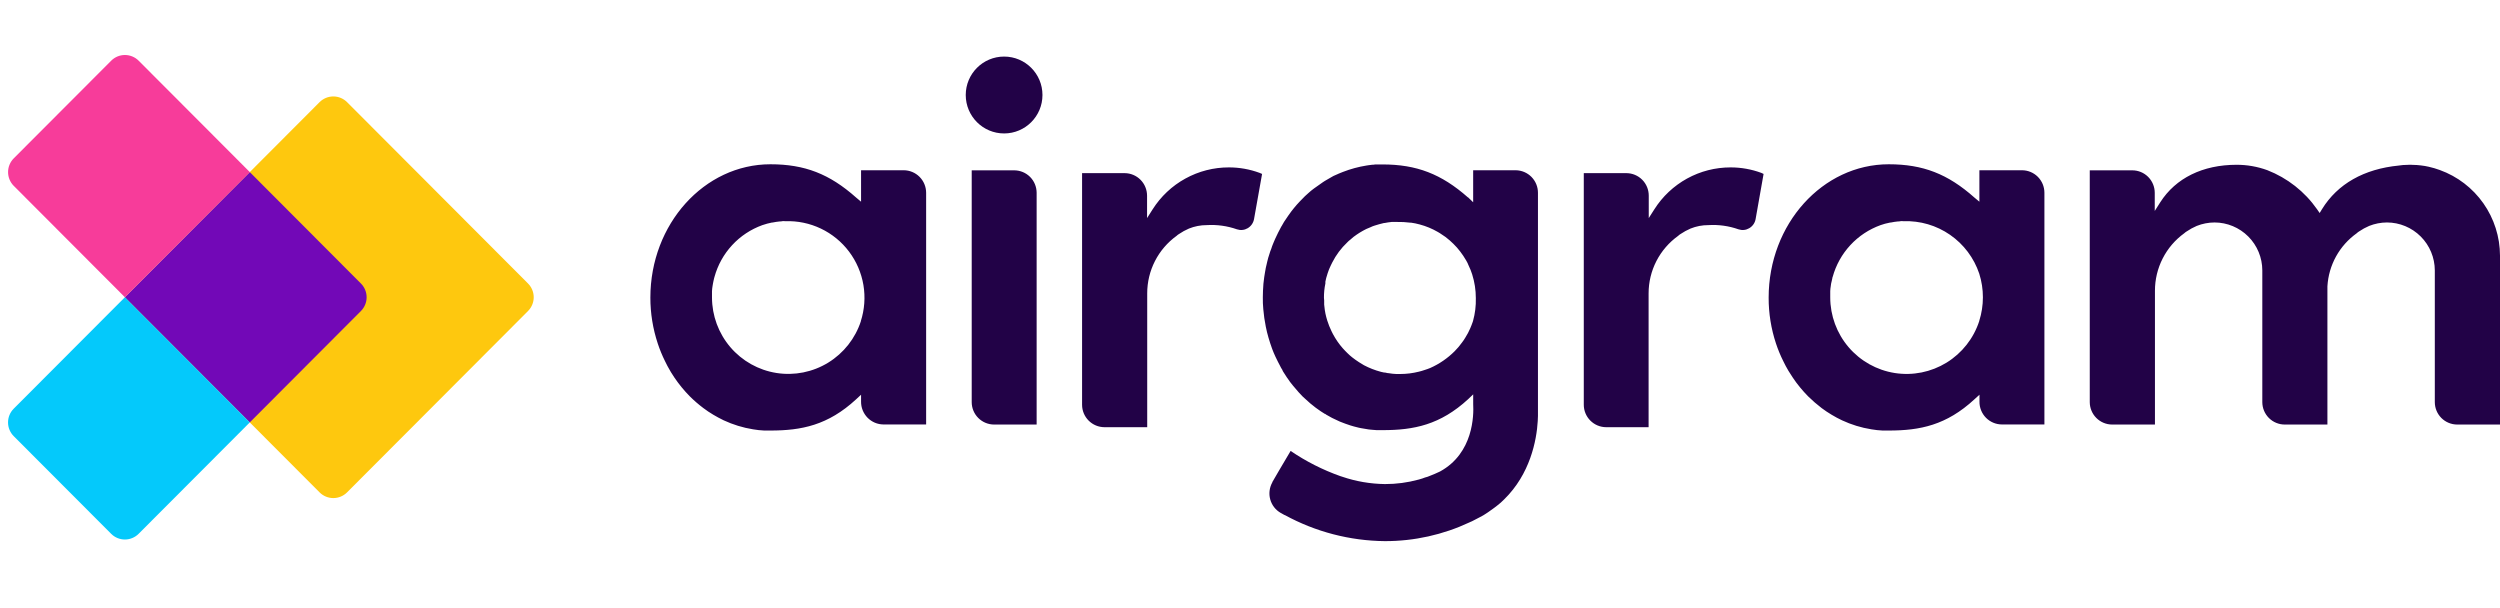 <?xml version="1.0" encoding="UTF-8"?>
<svg xmlns="http://www.w3.org/2000/svg" width="148" height="36" viewBox="0 0 148 36" fill="none">
  <path fill-rule="evenodd" clip-rule="evenodd" d="M59.443 7.9C60.697 7.9 61.714 6.881 61.714 5.624C61.714 4.367 60.697 3.349 59.443 3.349C58.189 3.349 57.172 4.367 57.172 5.624C57.172 6.881 58.189 7.9 59.443 7.9ZM87.211 10.079H89.732C90.083 10.083 90.418 10.225 90.664 10.475C90.91 10.725 91.048 11.063 91.047 11.414V23.912V24.623C91.047 24.668 91.044 24.714 91.041 24.762V24.762L91.041 24.762C91.038 24.813 91.035 24.865 91.035 24.919C90.968 26.09 90.576 28.068 89.05 29.56L88.866 29.736L88.841 29.759L88.667 29.903C88.598 29.96 88.531 30.012 88.454 30.067C88.345 30.152 88.229 30.231 88.141 30.291C88.107 30.314 88.078 30.334 88.054 30.351C88.002 30.388 87.946 30.422 87.895 30.454L87.853 30.48C87.837 30.49 87.821 30.5 87.806 30.51L87.588 30.627C87.508 30.674 87.425 30.718 87.34 30.756C87.273 30.794 87.176 30.843 87.136 30.861C87.122 30.867 87.109 30.872 87.096 30.878C87.072 30.888 87.048 30.897 87.022 30.91L86.997 30.923C85.429 31.659 83.718 32.038 81.987 32.035C79.914 32.016 77.877 31.485 76.058 30.49H76.043L75.82 30.366C75.514 30.192 75.29 29.903 75.197 29.563C75.104 29.224 75.15 28.861 75.323 28.555V28.538L75.728 27.841L76.405 26.695C77.318 27.317 78.308 27.818 79.349 28.187L79.413 28.207L79.45 28.219C80.268 28.499 81.125 28.646 81.989 28.657C82.66 28.659 83.328 28.57 83.975 28.393C83.999 28.391 84.024 28.384 84.046 28.373C84.152 28.345 84.255 28.31 84.357 28.269C84.46 28.246 84.561 28.212 84.657 28.167C84.841 28.1 85.007 28.025 85.171 27.948C85.2 27.939 85.229 27.925 85.255 27.909C87.231 26.824 87.25 24.581 87.213 23.929C87.215 23.908 87.215 23.886 87.213 23.864V23.748V23.345L86.92 23.626C85.26 25.155 83.694 25.464 81.86 25.464H81.493C81.431 25.463 81.37 25.458 81.309 25.449L81.282 25.447L81.24 25.444L81.24 25.444C81.171 25.438 81.103 25.433 81.034 25.424L80.575 25.347L80.451 25.322C80.411 25.312 80.372 25.302 80.334 25.293C80.213 25.263 80.095 25.234 79.942 25.185C79.741 25.12 79.537 25.046 79.314 24.956L79.019 24.817L78.867 24.745L78.793 24.705L78.495 24.538L78.46 24.504H78.435C78.361 24.462 78.309 24.428 78.235 24.378L78.187 24.347C78.085 24.28 77.989 24.213 77.889 24.136C77.672 23.974 77.465 23.799 77.269 23.611C77.218 23.569 77.169 23.523 77.123 23.479L77.123 23.479L77.123 23.479L77.12 23.477L77.088 23.442C77.015 23.371 76.95 23.299 76.882 23.224L76.877 23.218L76.547 22.832C76.512 22.79 76.477 22.748 76.442 22.701L76.418 22.666L76.378 22.623C76.37 22.61 76.362 22.598 76.353 22.585C76.342 22.569 76.33 22.551 76.313 22.524L76.169 22.323L76.121 22.247C76.069 22.169 76.02 22.094 75.971 22.014L75.926 21.939C75.925 21.931 75.925 21.923 75.926 21.915C75.866 21.826 75.813 21.732 75.767 21.634L75.656 21.422L75.504 21.111L75.492 21.083C75.435 20.958 75.372 20.819 75.331 20.703C75.32 20.674 75.309 20.644 75.298 20.614L75.298 20.614C75.263 20.517 75.226 20.417 75.194 20.313C75.12 20.087 75.06 19.875 75.006 19.661C74.978 19.557 74.954 19.447 74.934 19.333C74.865 18.994 74.816 18.651 74.787 18.306C74.76 18.055 74.76 17.841 74.76 17.597V17.597C74.76 17.353 74.772 17.085 74.795 16.791C74.809 16.654 74.824 16.533 74.842 16.406C74.852 16.334 74.864 16.265 74.876 16.195L74.876 16.195L74.876 16.195L74.876 16.195L74.876 16.194L74.876 16.194L74.876 16.194L74.876 16.194C74.886 16.14 74.895 16.086 74.904 16.03C74.906 16.017 74.91 16.002 74.913 15.987L74.913 15.987C74.921 15.954 74.929 15.919 74.929 15.888C74.935 15.862 74.941 15.834 74.947 15.805L74.947 15.805C74.959 15.752 74.971 15.696 74.986 15.64C74.995 15.589 75.006 15.54 75.02 15.491L75.08 15.257C75.096 15.213 75.11 15.165 75.125 15.116C75.134 15.088 75.143 15.059 75.152 15.03C75.181 14.927 75.217 14.826 75.259 14.727C75.29 14.625 75.326 14.524 75.368 14.426C75.382 14.393 75.396 14.359 75.41 14.325C75.438 14.258 75.466 14.191 75.495 14.128C75.579 13.939 75.738 13.62 75.847 13.424C75.862 13.393 75.88 13.363 75.901 13.337L75.919 13.302L75.939 13.27C75.984 13.183 76.035 13.1 76.093 13.021C76.133 12.959 76.176 12.896 76.222 12.83L76.222 12.83L76.261 12.772C76.315 12.694 76.367 12.623 76.422 12.548L76.422 12.548L76.44 12.523L76.596 12.325C76.703 12.188 76.82 12.063 76.936 11.939L76.969 11.904C77.06 11.805 77.155 11.71 77.254 11.613C77.314 11.561 77.378 11.504 77.438 11.447C77.486 11.4 77.538 11.357 77.589 11.314L77.624 11.285L77.716 11.213C77.741 11.191 77.767 11.171 77.795 11.153C77.946 11.044 78.115 10.922 78.324 10.78L78.366 10.753L78.428 10.713C78.475 10.682 78.523 10.656 78.57 10.63C78.616 10.606 78.659 10.582 78.698 10.556C78.763 10.514 78.832 10.476 78.9 10.44L78.947 10.414L79.195 10.305L79.23 10.288C79.266 10.273 79.303 10.258 79.339 10.243L79.339 10.243L79.339 10.243L79.339 10.243L79.339 10.243C79.395 10.22 79.45 10.197 79.507 10.176C79.955 10.002 80.419 9.876 80.892 9.8C80.94 9.789 80.988 9.782 81.036 9.778L81.237 9.753H81.292C81.366 9.735 81.443 9.735 81.54 9.735H81.845C83.86 9.735 85.327 10.297 86.898 11.683H86.91L87.211 11.974V10.079ZM87.186 19.055L87.203 19.002C87.326 18.56 87.382 18.101 87.369 17.642C87.369 17.168 87.296 16.696 87.153 16.244C87.097 16.066 87.028 15.892 86.945 15.724L86.923 15.675L86.878 15.568C86.854 15.516 86.826 15.466 86.796 15.418C86.743 15.322 86.685 15.229 86.623 15.14C86.567 15.054 86.508 14.971 86.444 14.891C86.322 14.729 86.187 14.577 86.042 14.436C85.971 14.363 85.896 14.293 85.818 14.227L85.791 14.207C85.769 14.189 85.748 14.171 85.727 14.153C85.68 14.112 85.634 14.072 85.57 14.026C85.478 13.959 85.377 13.891 85.267 13.822C85.261 13.816 85.253 13.811 85.245 13.807C85.204 13.778 85.161 13.752 85.116 13.73C84.78 13.535 84.419 13.386 84.044 13.287C83.874 13.24 83.7 13.204 83.525 13.18H83.466C83.219 13.148 82.97 13.135 82.721 13.14C82.66 13.137 82.599 13.137 82.538 13.14C82.486 13.138 82.433 13.138 82.381 13.14C82.242 13.154 82.104 13.175 81.967 13.202H81.932C81.857 13.22 81.782 13.239 81.706 13.259L81.706 13.259L81.647 13.274C81.55 13.299 81.456 13.327 81.364 13.359C81.287 13.383 81.212 13.413 81.14 13.449C81.049 13.483 80.947 13.528 80.892 13.553C80.862 13.567 80.831 13.584 80.794 13.603C80.764 13.62 80.73 13.638 80.691 13.658L80.649 13.682C80.594 13.711 80.54 13.742 80.488 13.777L80.324 13.884C80.188 13.973 80.06 14.074 79.942 14.185C79.875 14.234 79.812 14.29 79.756 14.351C79.394 14.693 79.094 15.094 78.87 15.538C78.842 15.59 78.815 15.647 78.788 15.704C78.76 15.762 78.733 15.821 78.708 15.879L78.669 15.973C78.657 16.007 78.645 16.041 78.633 16.073C78.62 16.109 78.607 16.143 78.597 16.174C78.562 16.271 78.535 16.371 78.512 16.456C78.49 16.527 78.474 16.6 78.463 16.674C78.461 16.68 78.461 16.686 78.463 16.692C78.462 16.707 78.462 16.723 78.463 16.739V16.781C78.403 17.062 78.375 17.348 78.378 17.634C78.377 17.684 78.381 17.735 78.391 17.784V18.032C78.393 18.076 78.398 18.119 78.406 18.162C78.418 18.295 78.438 18.428 78.465 18.56C78.492 18.694 78.53 18.833 78.574 18.977C78.641 19.191 78.725 19.4 78.823 19.602L78.842 19.641C78.86 19.681 78.879 19.717 78.899 19.754L78.914 19.783C79.074 20.083 79.268 20.364 79.493 20.619C79.582 20.716 79.676 20.818 79.77 20.907L79.803 20.938C79.88 21.012 79.939 21.069 80.051 21.156C80.177 21.256 80.311 21.35 80.453 21.442C80.552 21.507 80.651 21.566 80.746 21.621C81.061 21.787 81.394 21.917 81.739 22.009L81.793 22.022L81.793 22.022L81.794 22.022L81.794 22.022C81.842 22.034 81.892 22.046 81.947 22.056H82.001C82.023 22.061 82.044 22.065 82.065 22.07C82.119 22.082 82.172 22.094 82.22 22.094C82.367 22.12 82.515 22.136 82.664 22.141C82.7 22.145 82.735 22.145 82.771 22.141H82.897C83.267 22.14 83.635 22.094 83.994 22.004C84.109 21.977 84.221 21.944 84.332 21.905C84.448 21.87 84.558 21.83 84.669 21.785C85.209 21.546 85.699 21.208 86.116 20.791C86.277 20.63 86.424 20.456 86.555 20.271C86.627 20.178 86.692 20.081 86.751 19.98C86.861 19.807 86.957 19.626 87.037 19.438C87.087 19.321 87.139 19.194 87.186 19.055ZM61.369 25.133V11.409C61.367 11.059 61.228 10.722 60.981 10.474C60.733 10.226 60.398 10.086 60.048 10.084H57.525V23.805C57.525 24.157 57.665 24.495 57.914 24.744C58.163 24.993 58.501 25.133 58.852 25.133H61.369ZM74.239 12.969L74.715 10.297L74.566 10.233C73.985 10.019 73.371 9.909 72.752 9.91C71.851 9.908 70.964 10.136 70.174 10.571C69.383 11.005 68.716 11.634 68.233 12.397L67.906 12.911V11.581C67.905 11.228 67.765 10.89 67.516 10.641C67.267 10.391 66.93 10.251 66.578 10.25H64.059V23.962C64.059 24.314 64.199 24.651 64.448 24.9C64.696 25.149 65.033 25.289 65.384 25.29H67.915V17.371C67.914 16.705 68.07 16.049 68.373 15.456C68.675 14.864 69.114 14.352 69.653 13.963C69.695 13.922 69.741 13.887 69.792 13.857C69.979 13.73 70.177 13.62 70.385 13.531C70.72 13.396 71.078 13.326 71.439 13.327C72.046 13.29 72.653 13.374 73.226 13.575C73.331 13.611 73.441 13.624 73.551 13.613C73.661 13.602 73.767 13.567 73.862 13.511C73.96 13.453 74.045 13.375 74.11 13.281C74.175 13.188 74.219 13.081 74.239 12.969ZM104.404 10.297L103.932 12.969C103.913 13.081 103.869 13.188 103.803 13.282C103.737 13.376 103.652 13.454 103.553 13.511C103.458 13.567 103.352 13.602 103.242 13.613C103.132 13.624 103.022 13.611 102.917 13.575C102.346 13.374 101.74 13.29 101.135 13.327C100.773 13.326 100.414 13.395 100.078 13.531C99.87 13.621 99.671 13.73 99.483 13.857C99.433 13.887 99.387 13.922 99.346 13.963C98.805 14.351 98.364 14.862 98.059 15.454C97.755 16.047 97.596 16.704 97.597 17.371V25.29H95.085C94.734 25.289 94.397 25.149 94.149 24.9C93.9 24.651 93.76 24.314 93.76 23.962V10.25H96.281C96.633 10.251 96.97 10.391 97.219 10.641C97.467 10.89 97.606 11.228 97.606 11.581V12.911L97.934 12.397C98.416 11.634 99.084 11.006 99.873 10.571C100.663 10.136 101.55 9.909 102.451 9.91C103.071 9.909 103.686 10.019 104.267 10.233L104.404 10.297ZM148 25.133V15.135C147.997 14.026 147.654 12.944 147.017 12.038C146.38 11.131 145.48 10.443 144.439 10.066C144.224 9.987 144.004 9.922 143.781 9.872L143.558 9.827C143.411 9.801 143.253 9.786 143.097 9.771L143.089 9.77C142.813 9.748 142.536 9.748 142.26 9.77L142.228 9.773C142.161 9.78 142.086 9.787 142.012 9.8C139.947 10.002 138.386 10.887 137.465 12.379L137.324 12.611L137.17 12.389C136.438 11.342 135.413 10.537 134.224 10.074C133.641 9.862 133.025 9.754 132.405 9.755C130.402 9.755 128.802 10.544 127.888 11.974L127.561 12.489V11.414C127.561 11.062 127.421 10.724 127.173 10.474C126.924 10.225 126.587 10.084 126.235 10.084H123.714V23.805C123.715 24.156 123.854 24.493 124.102 24.742C124.35 24.991 124.686 25.132 125.037 25.133H127.573V17.214C127.572 16.549 127.729 15.893 128.031 15.3C128.333 14.707 128.771 14.196 129.31 13.807C129.353 13.766 129.401 13.73 129.452 13.7C129.639 13.572 129.839 13.463 130.047 13.374C130.382 13.241 130.739 13.171 131.1 13.17C131.85 13.171 132.568 13.47 133.099 14.002C133.629 14.533 133.927 15.254 133.929 16.005V23.805C133.929 24.157 134.07 24.495 134.318 24.744C134.567 24.993 134.905 25.133 135.256 25.133H137.783V17.214C137.778 17.126 137.778 17.038 137.783 16.95C137.819 16.329 137.993 15.725 138.294 15.18C138.595 14.636 139.014 14.167 139.52 13.807C139.562 13.765 139.608 13.729 139.659 13.7C139.846 13.572 140.046 13.463 140.255 13.374C140.589 13.241 140.946 13.171 141.307 13.17C142.057 13.171 142.777 13.47 143.308 14.002C143.839 14.533 144.138 15.253 144.141 16.005V23.805C144.141 24.157 144.28 24.494 144.528 24.743C144.776 24.992 145.113 25.132 145.464 25.133H148ZM53.499 10.079H51.546H50.975V11.941L50.68 11.693C49.104 10.293 47.635 9.725 45.61 9.725C41.691 9.725 38.502 13.265 38.502 17.619C38.501 18.542 38.649 19.459 38.939 20.335C39.057 20.693 39.201 21.042 39.368 21.38C39.46 21.574 39.561 21.763 39.671 21.947L39.721 22.034C39.855 22.255 39.989 22.449 40.128 22.638C40.267 22.827 40.435 23.029 40.587 23.198L40.634 23.249L40.634 23.249C40.707 23.328 40.769 23.396 40.835 23.462C41.086 23.712 41.355 23.945 41.639 24.158C41.827 24.3 42.022 24.431 42.225 24.551C42.413 24.663 42.614 24.772 42.845 24.884C43.397 25.14 43.982 25.32 44.582 25.416C44.801 25.454 45.021 25.478 45.242 25.488H45.61C47.451 25.488 49.017 25.175 50.68 23.641L50.975 23.367V23.775C50.973 23.951 51.006 24.126 51.072 24.29C51.138 24.453 51.235 24.602 51.358 24.728C51.482 24.854 51.629 24.954 51.791 25.023C51.953 25.091 52.127 25.127 52.303 25.128H54.827V11.409C54.826 11.056 54.686 10.719 54.437 10.469C54.188 10.22 53.851 10.079 53.499 10.079ZM50.968 19.005C50.636 20.03 49.949 20.903 49.032 21.467C48.115 22.031 47.027 22.248 45.965 22.08C44.902 21.912 43.934 21.369 43.235 20.55C42.536 19.73 42.151 18.688 42.15 17.61V17.306C42.148 17.282 42.148 17.258 42.15 17.234C42.155 17.133 42.166 17.033 42.183 16.933C42.189 16.876 42.199 16.82 42.212 16.764C42.218 16.722 42.226 16.68 42.237 16.64C42.246 16.588 42.258 16.536 42.272 16.485C42.277 16.454 42.286 16.423 42.297 16.393C42.49 15.692 42.848 15.047 43.342 14.513C43.835 13.979 44.45 13.573 45.133 13.327C45.228 13.294 45.322 13.267 45.416 13.24L45.704 13.173H45.739C45.875 13.145 46.013 13.124 46.151 13.11H46.151C46.203 13.11 46.255 13.11 46.307 13.095C46.343 13.085 46.389 13.089 46.433 13.092H46.433C46.453 13.094 46.473 13.095 46.491 13.095C47.217 13.069 47.939 13.219 48.596 13.532C49.252 13.845 49.824 14.312 50.262 14.893C50.7 15.474 50.992 16.153 51.114 16.871C51.235 17.589 51.181 18.326 50.958 19.02L50.968 19.005ZM117.746 10.079H119.701C119.875 10.079 120.048 10.113 120.209 10.18C120.37 10.247 120.517 10.345 120.64 10.468C120.763 10.592 120.861 10.739 120.928 10.9C120.994 11.062 121.029 11.235 121.029 11.409V25.128H118.512C118.336 25.127 118.162 25.092 118 25.023C117.838 24.955 117.691 24.855 117.567 24.729C117.444 24.603 117.346 24.454 117.281 24.29C117.215 24.127 117.182 23.951 117.185 23.775V23.367L116.884 23.641C115.224 25.175 113.658 25.488 111.819 25.488H111.449C111.227 25.478 111.006 25.454 110.787 25.416C110.186 25.32 109.602 25.141 109.05 24.884C108.837 24.784 108.63 24.672 108.429 24.551C108.226 24.431 108.03 24.299 107.841 24.158C107.559 23.943 107.292 23.711 107.039 23.462C106.96 23.382 106.883 23.3 106.791 23.198C106.642 23.029 106.469 22.827 106.332 22.638C106.196 22.449 106.062 22.255 105.928 22.034L105.873 21.947C105.763 21.763 105.662 21.574 105.57 21.38C105.401 21.043 105.257 20.694 105.138 20.335C104.848 19.46 104.701 18.542 104.704 17.619C104.704 13.265 107.896 9.725 111.814 9.725C113.837 9.725 115.306 10.293 116.882 11.693L117.18 11.941V10.079H117.746ZM115.236 21.468C116.153 20.904 116.84 20.031 117.172 19.005V18.995C117.46 18.086 117.46 17.11 117.172 16.202C116.859 15.269 116.254 14.463 115.446 13.903C114.638 13.343 113.672 13.06 112.69 13.095C112.673 13.095 112.653 13.094 112.633 13.092C112.59 13.089 112.544 13.085 112.507 13.095C112.452 13.11 112.397 13.11 112.348 13.11C112.211 13.124 112.075 13.145 111.941 13.173H111.904L111.611 13.24L111.575 13.25C111.495 13.274 111.412 13.299 111.33 13.327C110.647 13.573 110.032 13.979 109.539 14.513C109.045 15.047 108.687 15.692 108.494 16.393C108.48 16.422 108.472 16.453 108.471 16.485C108.455 16.535 108.443 16.587 108.437 16.64C108.424 16.68 108.414 16.722 108.407 16.764C108.404 16.781 108.401 16.797 108.398 16.814C108.39 16.855 108.382 16.894 108.382 16.933C108.364 17.032 108.353 17.133 108.35 17.234C108.347 17.258 108.347 17.282 108.35 17.306V17.61C108.351 18.688 108.736 19.731 109.435 20.551C110.135 21.371 111.103 21.914 112.167 22.082C113.23 22.25 114.318 22.032 115.236 21.468Z" fill="#220247"></path>
  <g clip-path="url(#clip0)">
    <path d="M7.394 17.598L18.92 6.046C19.136 5.831 19.428 5.709 19.733 5.709C20.037 5.709 20.33 5.831 20.545 6.046L31.259 16.783C31.474 16.999 31.596 17.292 31.596 17.598C31.596 17.903 31.474 18.196 31.259 18.412L20.545 29.149C20.33 29.365 20.037 29.486 19.733 29.486C19.428 29.486 19.136 29.365 18.92 29.149L7.394 17.598Z" fill="#FEC80E"></path>
    <path d="M14.787 10.188L21.367 16.784C21.583 17 21.704 17.293 21.704 17.598C21.704 17.903 21.583 18.196 21.367 18.412L14.787 25.007L7.393 17.598L14.787 10.188Z" fill="#7208B7"></path>
    <path d="M0.814 9.374L6.583 3.593C6.798 3.377 7.09 3.256 7.395 3.256C7.7 3.256 7.992 3.377 8.208 3.593L14.789 10.188L7.395 17.598L0.814 11.003C0.599 10.787 0.478 10.494 0.478 10.188C0.478 9.883 0.599 9.59 0.814 9.374Z" fill="#F73C9A"></path>
    <path d="M7.393 17.598L14.787 25.007L8.206 31.602C7.99 31.818 7.698 31.939 7.393 31.939C7.089 31.939 6.796 31.818 6.581 31.602L0.813 25.821C0.597 25.605 0.476 25.312 0.476 25.007C0.476 24.702 0.597 24.409 0.813 24.193L7.393 17.598Z" fill="#04C9FB"></path>
  </g>
  <defs>
    <clipPath id="clip0">
      <rect width="32.072" height="32.141" fill="white" transform="translate(0 1.44)"></rect>
    </clipPath>
  </defs>
</svg>
